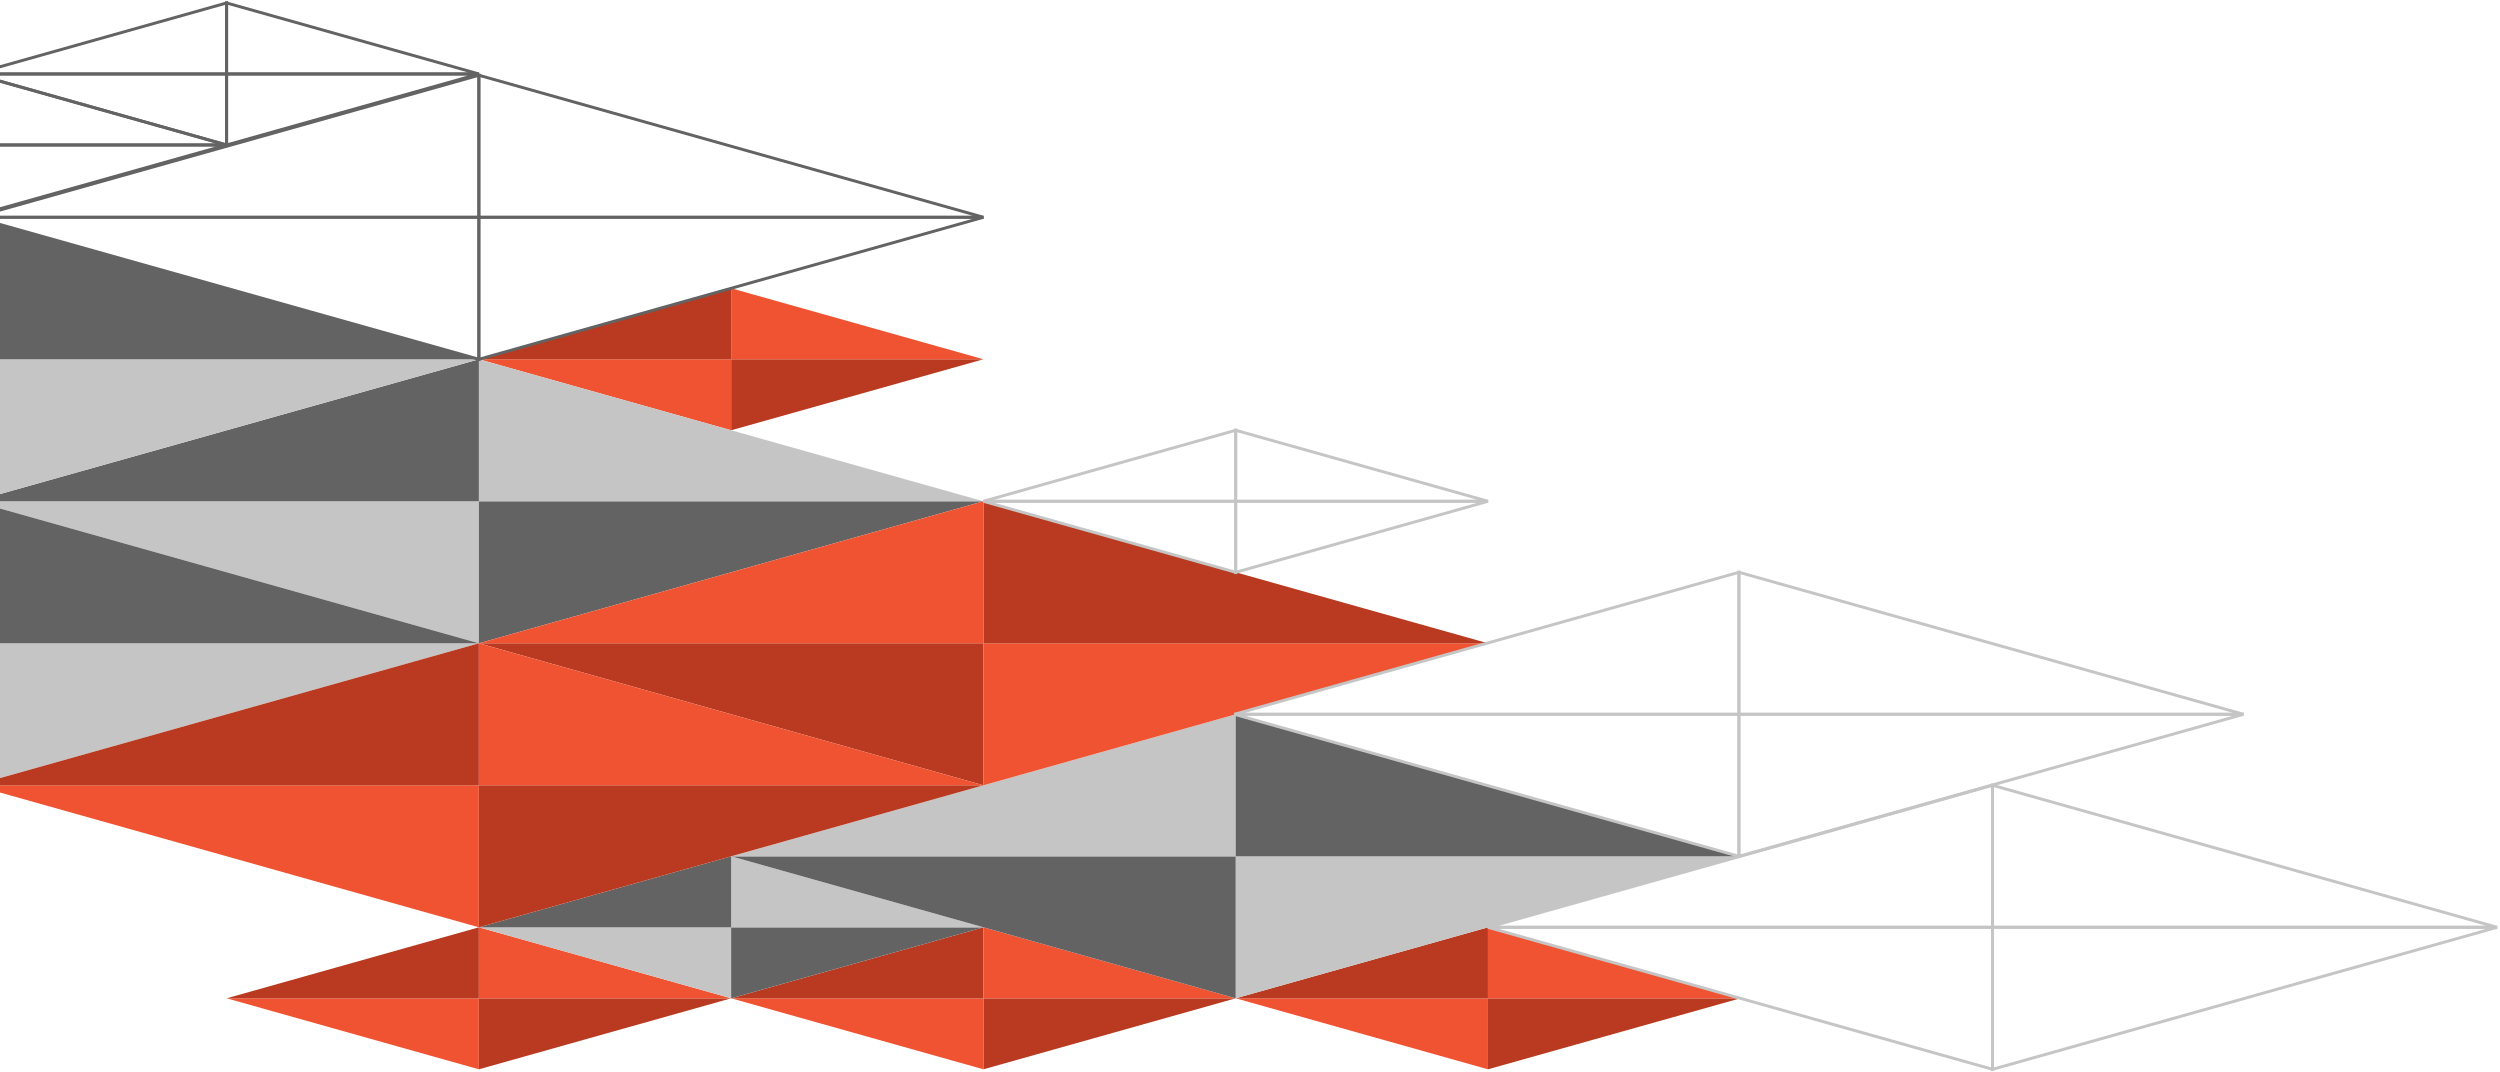 <svg width="844" height="362" viewBox="0 0 844 362" fill="none" xmlns="http://www.w3.org/2000/svg">
<path d="M161.667 337.029V361L246.833 337.029H161.667Z" fill="#B93A20"/>
<path d="M161.667 337.029L76.5 337.029L161.667 361L161.667 337.029Z" fill="#EF5332"/>
<path d="M161.667 337.029V313.058L76.5 337.029H161.667Z" fill="#B93A20"/>
<path d="M161.667 337.029L246.833 337.029L161.667 313.058L161.667 337.029Z" fill="#EF5332"/>
<path d="M332 337.029V361L417.167 337.029H332Z" fill="#B93A20"/>
<path d="M332 337.029L246.833 337.029L332 361L332 337.029Z" fill="#EF5332"/>
<path d="M332 337.029V313.058L246.833 337.029H332Z" fill="#B93A20"/>
<path d="M332 337.029L417.167 337.029L332 313.058L332 337.029Z" fill="#EF5332"/>
<path d="M502.333 337.029V361L587.5 337.029H502.333Z" fill="#B93A20"/>
<path d="M502.333 337.029L417.167 337.029L502.333 361L502.333 337.029Z" fill="#EF5332"/>
<path d="M502.333 337.029V313.058L417.167 337.029H502.333Z" fill="#B93A20"/>
<path d="M502.333 337.029L587.5 337.029L502.333 313.058L502.333 337.029Z" fill="#EF5332"/>
<path d="M246.833 121.291V145.262L332 121.291H246.833Z" fill="#B93A20"/>
<path d="M246.833 121.291L161.667 121.291L246.833 145.262L246.833 121.291Z" fill="#EF5332"/>
<path d="M246.833 121.291V97.32L161.667 121.291H246.833Z" fill="#B93A20"/>
<path d="M246.833 121.291L332 121.291L246.833 97.32L246.833 121.291Z" fill="#EF5332"/>
<path d="M246.833 313.058V337.029L161.667 313.058H246.833Z" fill="#C5C5C5"/>
<path d="M246.833 313.058L332 313.058L246.833 337.029L246.833 313.058Z" fill="#636363"/>
<path d="M246.833 313.058V289.087L332 313.058H246.833Z" fill="#C5C5C5"/>
<path d="M246.833 313.058L161.667 313.058L246.833 289.087L246.833 313.058Z" fill="#636363"/>
<path d="M161.667 169.232V217.174L-8.667 169.232H161.667Z" fill="#C5C5C5"/>
<path d="M161.667 169.233L332 169.233L161.667 217.174L161.667 169.233Z" fill="#636363"/>
<path d="M161.667 169.232V121.291L332 169.232H161.667Z" fill="#C5C5C5"/>
<path d="M161.667 169.233L-8.667 169.233L161.667 121.291L161.667 169.233Z" fill="#636363"/>
<path d="M-8.666 121.291V169.232L161.667 121.291H-8.666Z" fill="#C5C5C5"/>
<path d="M-8.667 121.291L161.667 121.291L-8.667 73.349L-8.667 121.291Z" fill="#636363"/>
<path d="M-8.666 217.174V265.116L161.667 217.174H-8.666Z" fill="#C5C5C5"/>
<path d="M-8.667 217.174L161.667 217.174L-8.667 169.233L-8.667 217.174Z" fill="#636363"/>
<path d="M417.167 289.087V337.029L587.5 289.087H417.167Z" fill="#C5C5C5"/>
<path d="M417.167 289.087L246.833 289.087L417.167 337.029L417.167 289.087Z" fill="#636363"/>
<path d="M417.167 289.087V241.145L246.834 289.087H417.167Z" fill="#C5C5C5"/>
<path d="M417.167 289.087L587.5 289.087L417.166 241.145L417.167 289.087Z" fill="#636363"/>
<path d="M332 217.174V265.116L161.667 217.174H332Z" fill="#B93A20"/>
<path d="M332 217.174L502.333 217.174L332 265.116L332 217.174Z" fill="#EF5332"/>
<path d="M332 217.174V169.232L502.333 217.174H332Z" fill="#B93A20"/>
<path d="M332 217.174L161.667 217.174L332 169.233L332 217.174Z" fill="#EF5332"/>
<path d="M587.063 241.145V289.087L416.73 241.145H587.063Z" stroke="#C5C5C5"/>
<path d="M587.063 241.145L757.397 241.145L587.063 289.087L587.063 241.145Z" stroke="#C5C5C5"/>
<path d="M587.063 241.145V193.203L757.396 241.145H587.063Z" stroke="#C5C5C5"/>
<path d="M587.063 241.145L416.73 241.145L587.064 193.203L587.063 241.145Z" stroke="#C5C5C5"/>
<path d="M161.667 265.116V313.058L332 265.116H161.667Z" fill="#B93A20"/>
<path d="M161.667 265.116L-8.667 265.116L161.667 313.058L161.667 265.116Z" fill="#EF5332"/>
<path d="M161.667 265.116V217.174L-8.667 265.116H161.667Z" fill="#B93A20"/>
<path d="M161.667 265.116L332 265.116L161.666 217.174L161.667 265.116Z" fill="#EF5332"/>
<path d="M672.667 313.058V361L502.333 313.058H672.667Z" stroke="#C5C5C5"/>
<path d="M672.667 313.058L843 313.058L672.667 361L672.667 313.058Z" stroke="#C5C5C5"/>
<path d="M672.667 313.058V265.116L843 313.058H672.667Z" stroke="#C5C5C5"/>
<path d="M672.667 313.058L502.333 313.058L672.667 265.116L672.667 313.058Z" stroke="#C5C5C5"/>
<path d="M161.667 73.349V121.291L-8.667 73.349H161.667Z" stroke="#636363"/>
<path d="M161.667 73.349L332 73.349L161.667 121.291L161.667 73.349Z" stroke="#636363"/>
<path d="M161.667 73.349V25.407L332 73.349H161.667Z" stroke="#636363"/>
<path d="M161.667 73.349L-8.667 73.349L161.667 25.407L161.667 73.349Z" stroke="#636363"/>
<path d="M417.167 169.232V193.203L332 169.232H417.167Z" stroke="#C5C5C5"/>
<path d="M417.167 169.232L502.333 169.232L417.167 193.203L417.167 169.232Z" stroke="#C5C5C5"/>
<path d="M417.167 169.232V145.261L502.333 169.232H417.167Z" stroke="#C5C5C5"/>
<path d="M417.167 169.232L332 169.232L417.167 145.261L417.167 169.232Z" stroke="#C5C5C5"/>
<path d="M-8.667 48.942L76.5 48.942L-8.667 72.913L-8.667 48.942Z" stroke="#636363"/>
<path d="M-8.667 48.942V24.971L76.5 48.942H-8.667Z" stroke="#636363"/>
<path d="M76.5 24.971V48.942L-8.667 24.971H76.5Z" stroke="#636363"/>
<path d="M76.5 24.971L161.667 24.971L76.5 48.942L76.5 24.971Z" stroke="#636363"/>
<path d="M76.5 24.971V1L161.667 24.971H76.5Z" stroke="#636363"/>
<path d="M76.5 24.971L-8.667 24.971L76.5 1L76.5 24.971Z" stroke="#636363"/>
</svg>
